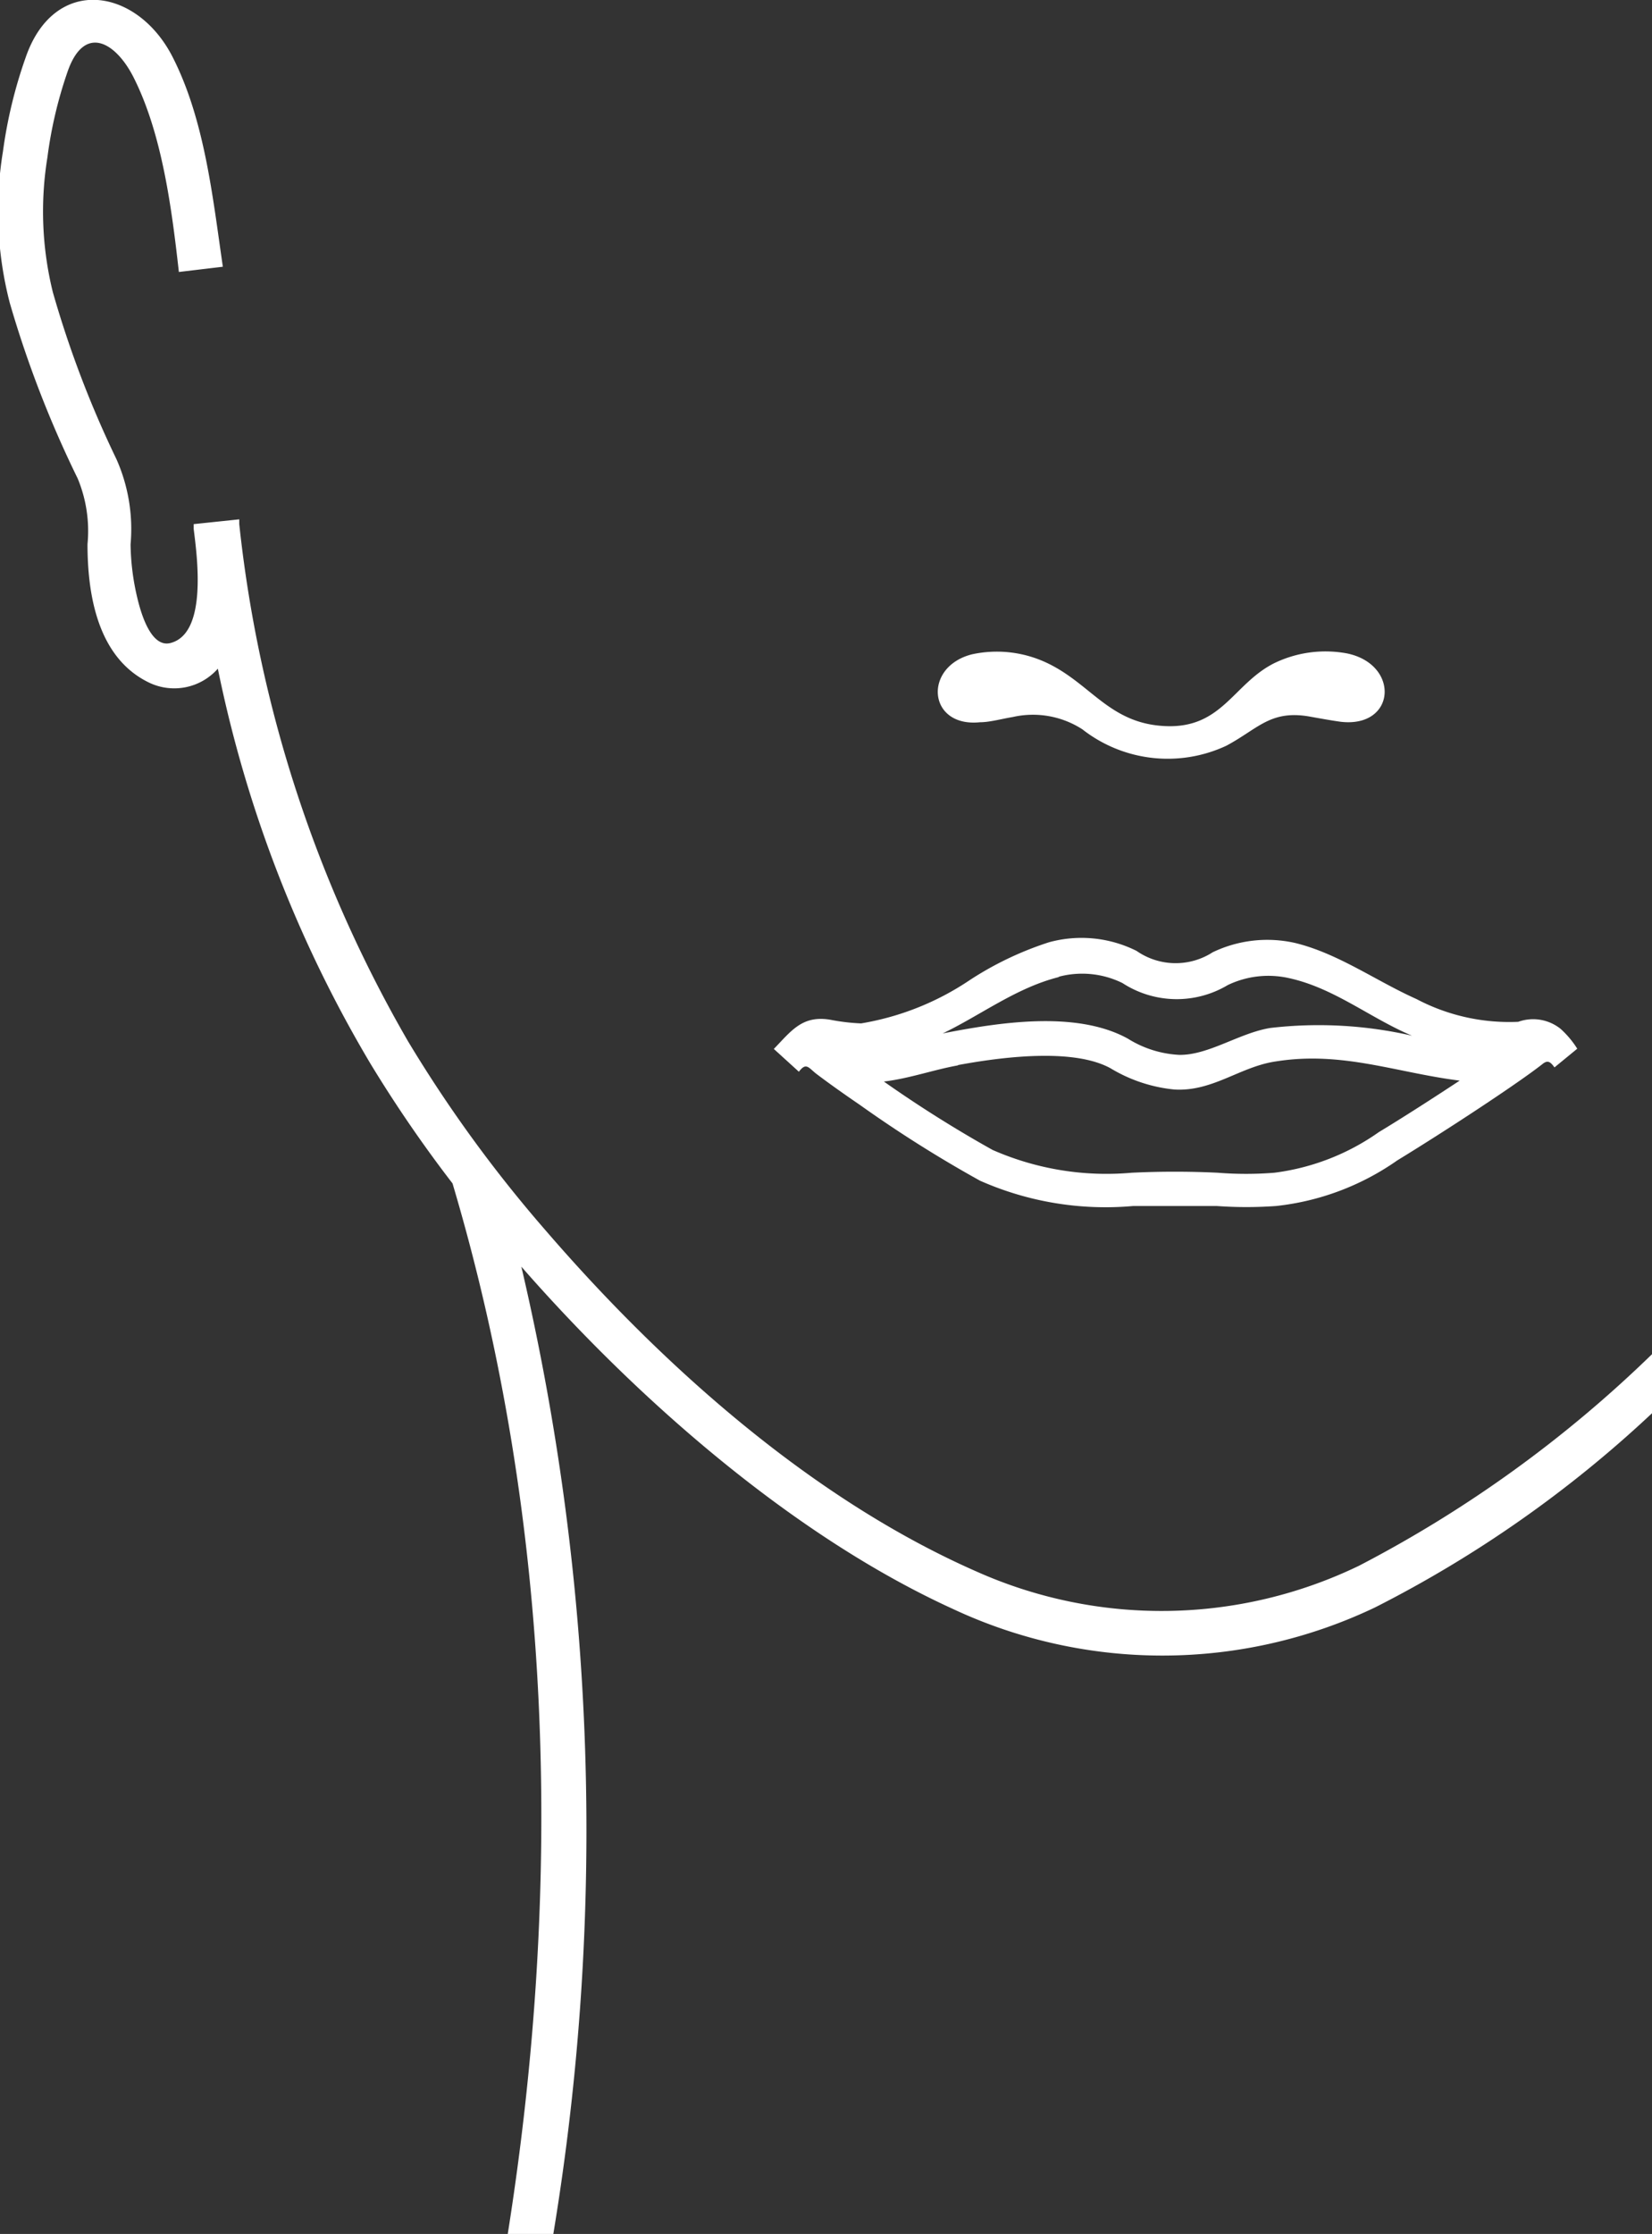 <svg id="Layer_1" data-name="Layer 1" xmlns="http://www.w3.org/2000/svg" viewBox="0 0 72.5 97.99">
<rect x="0" y="0" width="72.5" height="97.99" fill="#333333" stroke="none"/>
<defs><style>.cls-1{fill:#fff;fill-rule:evenodd;}</style></defs><title>oblicej</title>
<path class="cls-1" d="M100,61.41a54.33,54.33,0,0,1-12.86,9.28,19.92,19.92,0,0,1-16.79.25c-7.26-3.19-13.83-9.07-18.94-15a58.72,58.72,0,0,1-6-8.25A57.42,57.42,0,0,1,38,25l0-.21L36,25l0,.21c.15,1.2.61,4.56-1,5-.91.26-1.35-1.45-1.48-2a10.66,10.66,0,0,1-.29-2.32,7.55,7.55,0,0,0-.62-3.74,45.77,45.77,0,0,1-2.79-7.32,14.76,14.76,0,0,1-.24-5.91,18.78,18.78,0,0,1,.88-3.75c.72-2.1,2.09-1.35,2.89.21,1.27,2.5,1.69,5.81,2,8.56l1.93-.23c-.44-3-.79-6.42-2.2-9.19-1.56-3.07-5.19-3.63-6.45,0a20.62,20.62,0,0,0-1,4.13,16.1,16.1,0,0,0,.3,6.65A47.68,47.68,0,0,0,30.91,23a6,6,0,0,1,.43,2.88c0,2.23.45,5,2.72,6.08a2.55,2.55,0,0,0,3-.62,55.57,55.57,0,0,0,6.7,17.33,57.83,57.83,0,0,0,3.6,5.25c4.44,14.93,4.85,30.78,2.42,46.1h2a108.5,108.5,0,0,0-1.4-42.45c5.11,5.84,11.93,11.81,18.91,15a21.68,21.68,0,0,0,18.55-.05A52.32,52.32,0,0,0,100,64Z" transform="translate(-27.5 -2.01)"/>
<path class="cls-1" d="M70.51,33.69c.42,0,.91-.14,1.44-.23A4,4,0,0,1,75,34a6.08,6.08,0,0,0,6.32.72c1.39-.74,1.93-1.58,3.65-1.28.5.09,1,.18,1.37.23,2.43.28,2.61-2.52.27-3a5.16,5.16,0,0,0-3.21.44c-1.78.91-2.27,2.85-4.74,2.75S75.39,32,73.43,31.08a5.14,5.14,0,0,0-3.27-.37C68,31.25,68.21,33.93,70.51,33.69Z" transform="translate(-27.5 -2.01)"/>
<path class="cls-1" d="M63.94,46.74c-1.24-.21-1.72.5-2.48,1.28l1.1,1c.33-.44.43-.16.79.11.61.46,1.25.91,1.88,1.34a55.29,55.29,0,0,0,5.28,3.33,13.62,13.62,0,0,0,6.72,1.11c1.23,0,2.45,0,3.67,0a18.21,18.21,0,0,0,2.6,0,11.38,11.38,0,0,0,5.32-2c2.13-1.3,5.33-3.4,6.39-4.24.23-.18.35-.06.51.16l1-.82a4.15,4.15,0,0,0-.73-.87,1.93,1.93,0,0,0-1.86-.31,8.73,8.73,0,0,1-4.47-1c-1.77-.79-3.43-2-5.33-2.46a5.54,5.54,0,0,0-3.61.41,3,3,0,0,1-3.34-.06,5.4,5.4,0,0,0-3.84-.38A14.43,14.43,0,0,0,70.06,45a12.09,12.09,0,0,1-4.77,1.9A8.93,8.93,0,0,1,63.94,46.74Zm10-1.88a4,4,0,0,1,2.82.27,4.37,4.37,0,0,0,4.62.09,4.11,4.11,0,0,1,2.67-.31c2,.43,3.6,1.77,5.42,2.53a18.36,18.36,0,0,0-6.22-.34c-1.36.22-2.71,1.2-4,1.18A4.69,4.69,0,0,1,77,47.57c-2.28-1.26-5.72-.7-8.13-.23C70.54,46.54,72.12,45.32,74,44.86Zm-4.41,3.87c2.31-.43,5.19-.7,6.71.14a6.67,6.67,0,0,0,2.8.93c1.68.1,2.88-1,4.44-1.23,2.92-.47,5.29.49,8.08.84-1.17.77-2.49,1.62-3.55,2.26a10.17,10.17,0,0,1-4.58,1.78,15.52,15.52,0,0,1-2.49,0c-1.26-.06-2.51-.06-3.77,0a12.43,12.43,0,0,1-6.11-1,54.17,54.17,0,0,1-4.77-3C67.4,49.32,68.48,48.93,69.55,48.74Z" transform="translate(-27.5 -2.01)"/>
</svg>